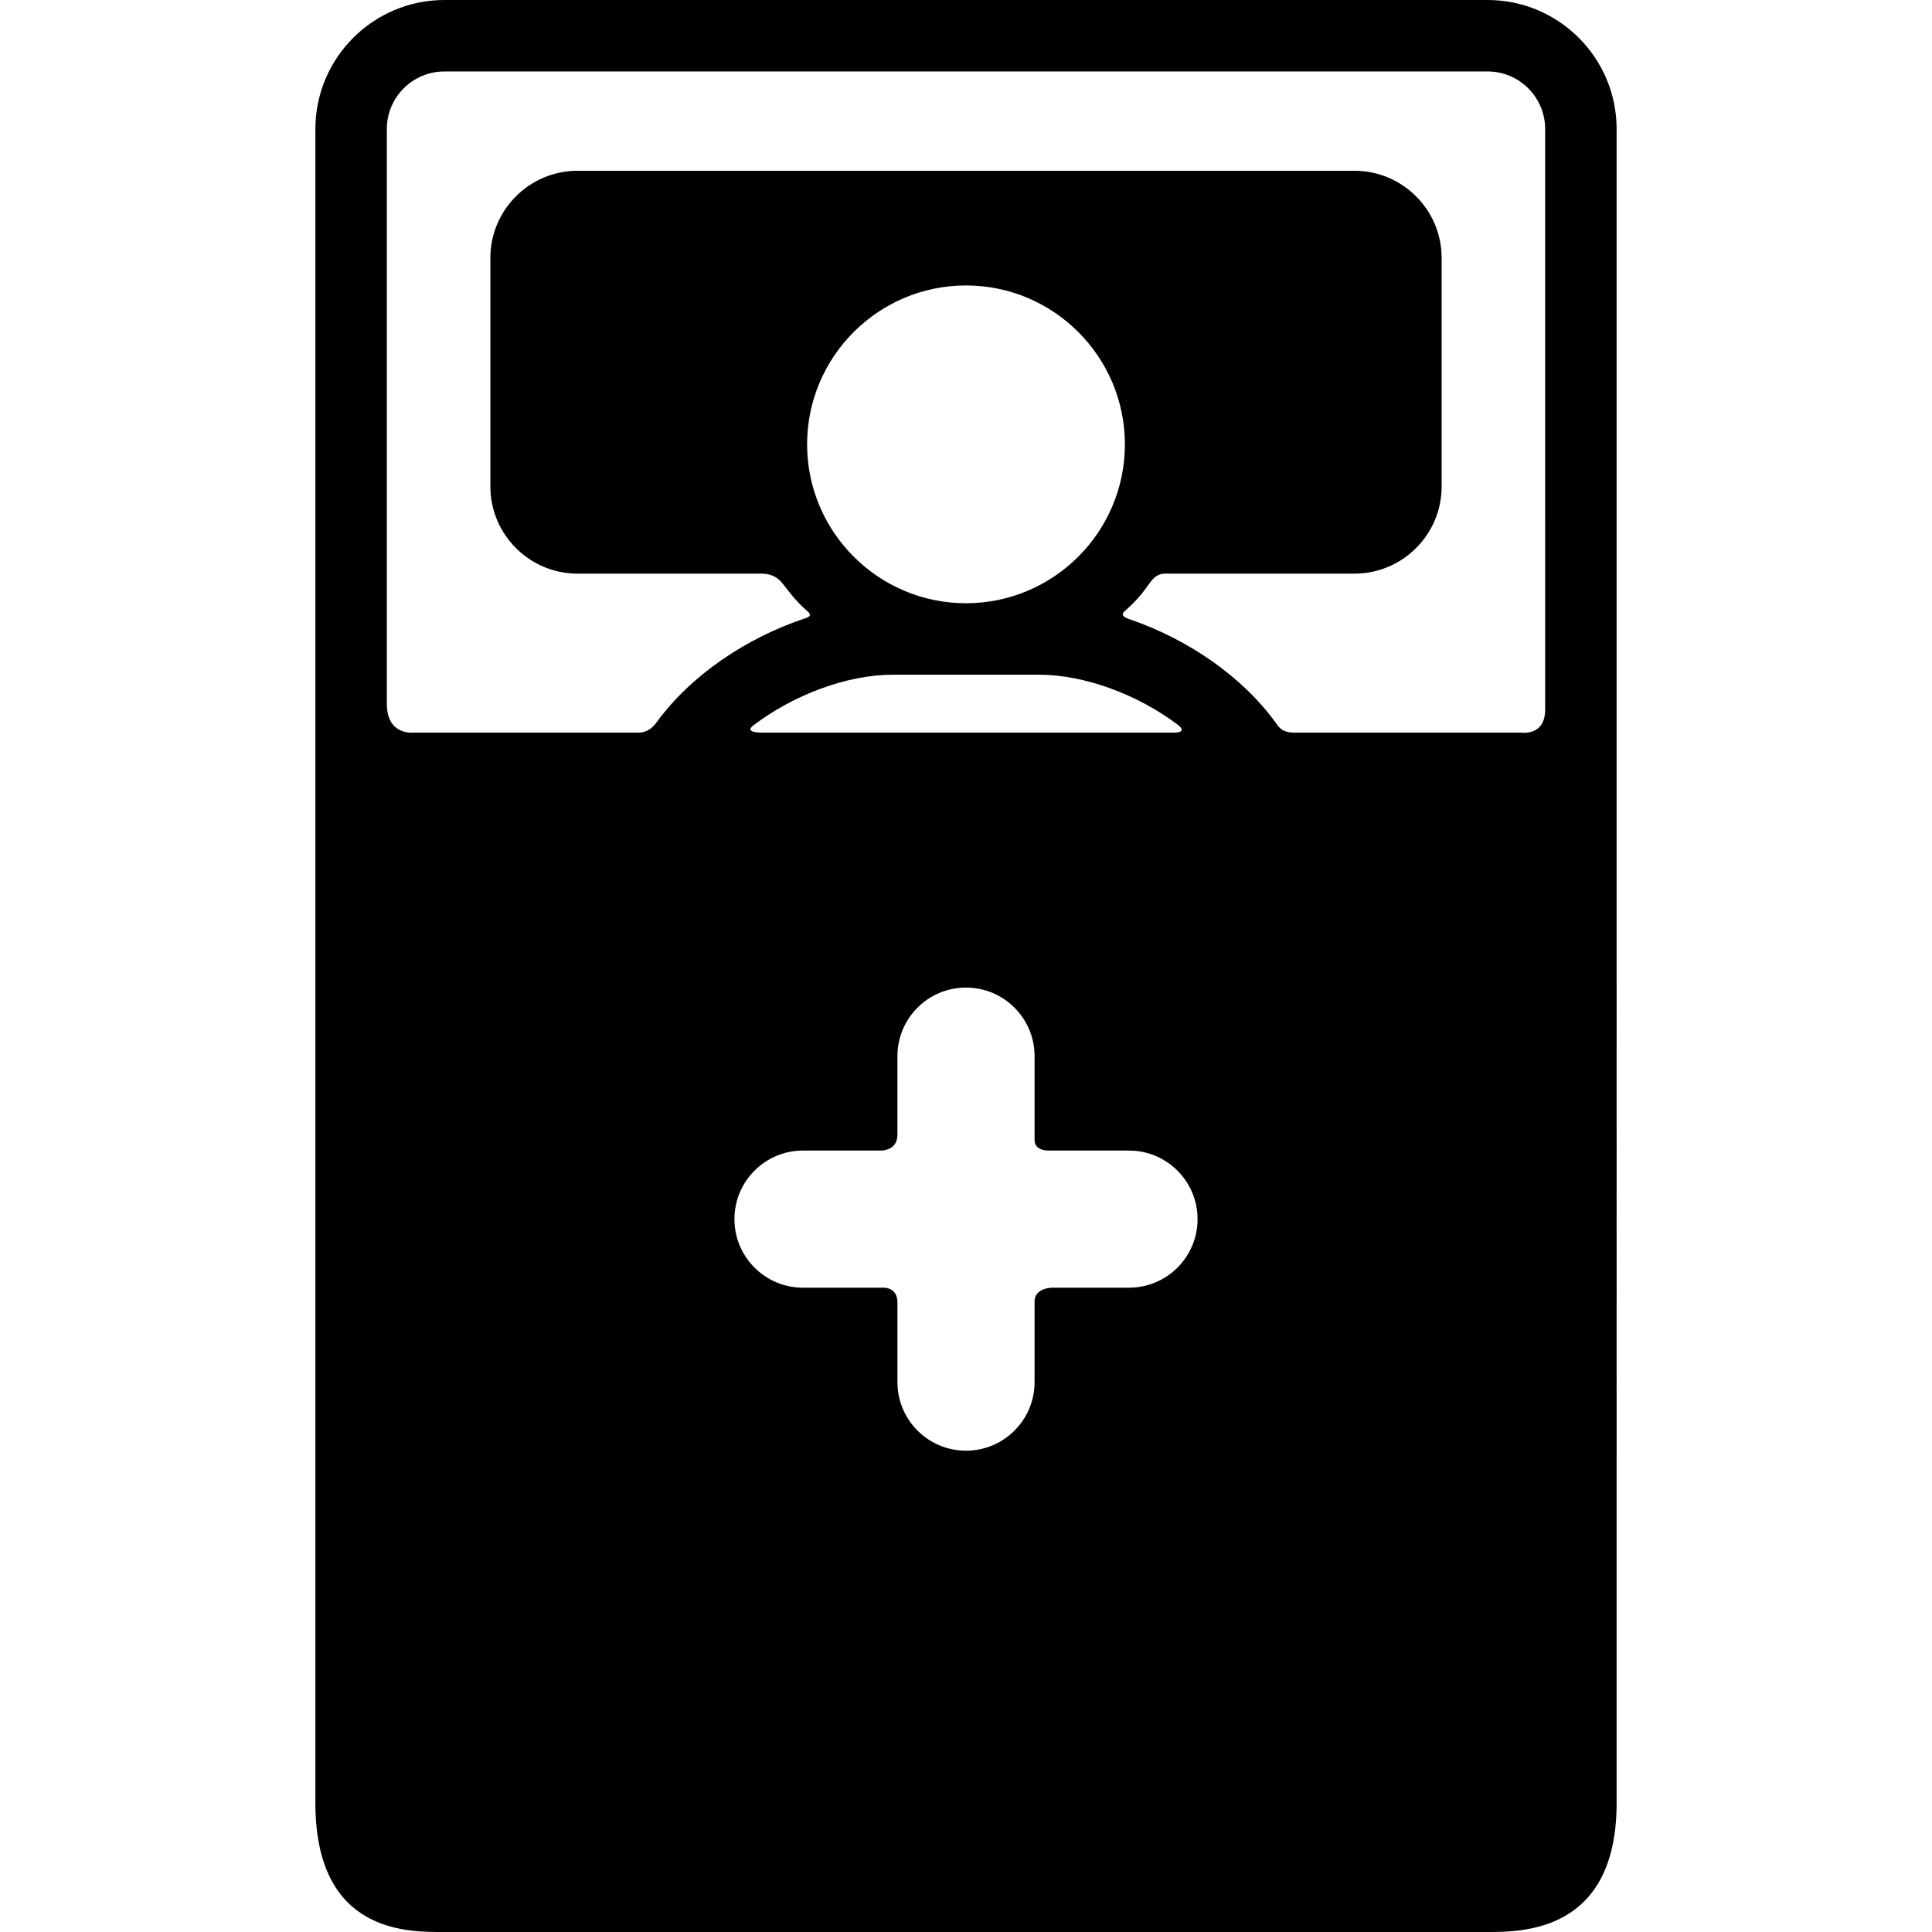 <?xml version="1.0" encoding="iso-8859-1"?>
<!-- Generator: Adobe Illustrator 18.1.1, SVG Export Plug-In . SVG Version: 6.00 Build 0)  -->
<svg version="1.1" id="Capa_1" xmlns="http://www.w3.org/2000/svg" xmlns:xlink="http://www.w3.org/1999/xlink" x="0px" y="0px"
	 viewBox="0 0 378.489 378.489" style="enable-background:new 0 0 378.489 378.489;" xml:space="preserve">
<g>
	<g id="Layer_5_18_">
		<g>
			<path d="M291.432,0H87.058C73.121,0,61.784,11.338,61.784,25.274v327.94c0,25.785,18.414,25.274,25.274,25.274h204.373
				c6.861,0,25.274,0,25.274-25.274V25.274C316.706,11.338,305.368,0,291.432,0z M221.175,252.266h-15.119
				c0,0-3.378,0.05-3.378,2.674c0,3.956,0,15.824,0,15.824c0,7.418-6.014,13.433-13.433,13.433s-13.433-6.015-13.433-13.433
				c0,0,0-11.711,0-15.614c0-3.149-2.92-2.884-2.92-2.884h-15.577c-7.419,0-13.433-6.014-13.433-13.433s6.014-13.433,13.433-13.433
				h15.157c0,0,3.34,0.154,3.34-3.099c0-3.85,0-15.397,0-15.397c0-7.419,6.014-13.434,13.433-13.434s13.433,6.015,13.433,13.434
				c0,0,0,12.335,0,16.447c0,2.204,2.853,2.05,2.853,2.05h15.644c7.419,0,13.433,6.014,13.433,13.433
				S228.594,252.266,221.175,252.266z M174.951,132.178h28.589c8.971,0,19.299,3.885,27.118,9.747
				c0.69,0.517,1.852,1.596-0.836,1.596h-80.437c-3.313,0-2.386-0.964-1.775-1.428C155.455,136.137,165.894,132.178,174.951,132.178
				z M158.116,87.05c0-17.165,13.964-31.129,31.129-31.129s31.129,13.964,31.129,31.129c0,17.164-13.964,31.128-31.129,31.128
				S158.116,104.214,158.116,87.05z M302.706,139c0,5.25-4.634,4.521-4.634,4.521h-44.563c-2.438,0-3.096-1.246-3.536-1.856
				c-6.602-9.154-17.218-16.396-28.524-20.299c-0.711-0.245-2.168-0.699-1.133-1.619c2.427-2.172,3.281-3.245,5.191-5.891
				c0.247-0.342,1.189-1.477,2.606-1.477h37.228c9.421,0,17.085-7.664,17.085-17.085V50.539c0-9.421-7.664-17.085-17.085-17.085
				H113.149c-9.421,0-17.085,7.664-17.085,17.085v44.755c0,9.421,7.664,17.085,17.085,17.085h36.048
				c2.667,0,3.795,1.508,4.357,2.237c1.689,2.185,2.601,3.319,4.657,5.159c1.069,0.892-0.042,1.211-0.545,1.379
				c-11.484,3.831-22.321,11.118-29.053,20.375c-0.476,0.654-1.604,1.991-3.479,1.991H80.946c0,0-5.163,0.604-5.163-5.646
				c0-28.15,0-112.601,0-112.601c0-6.217,5.058-11.274,11.274-11.274H291.43c6.217,0,11.274,5.058,11.274,11.274
				C302.706,25.274,302.706,110.568,302.706,139z"/>
		</g>
	</g>
</g>
<g>
</g>
<g>
</g>
<g>
</g>
<g>
</g>
<g>
</g>
<g>
</g>
<g>
</g>
<g>
</g>
<g>
</g>
<g>
</g>
<g>
</g>
<g>
</g>
<g>
</g>
<g>
</g>
<g>
</g>
</svg>
